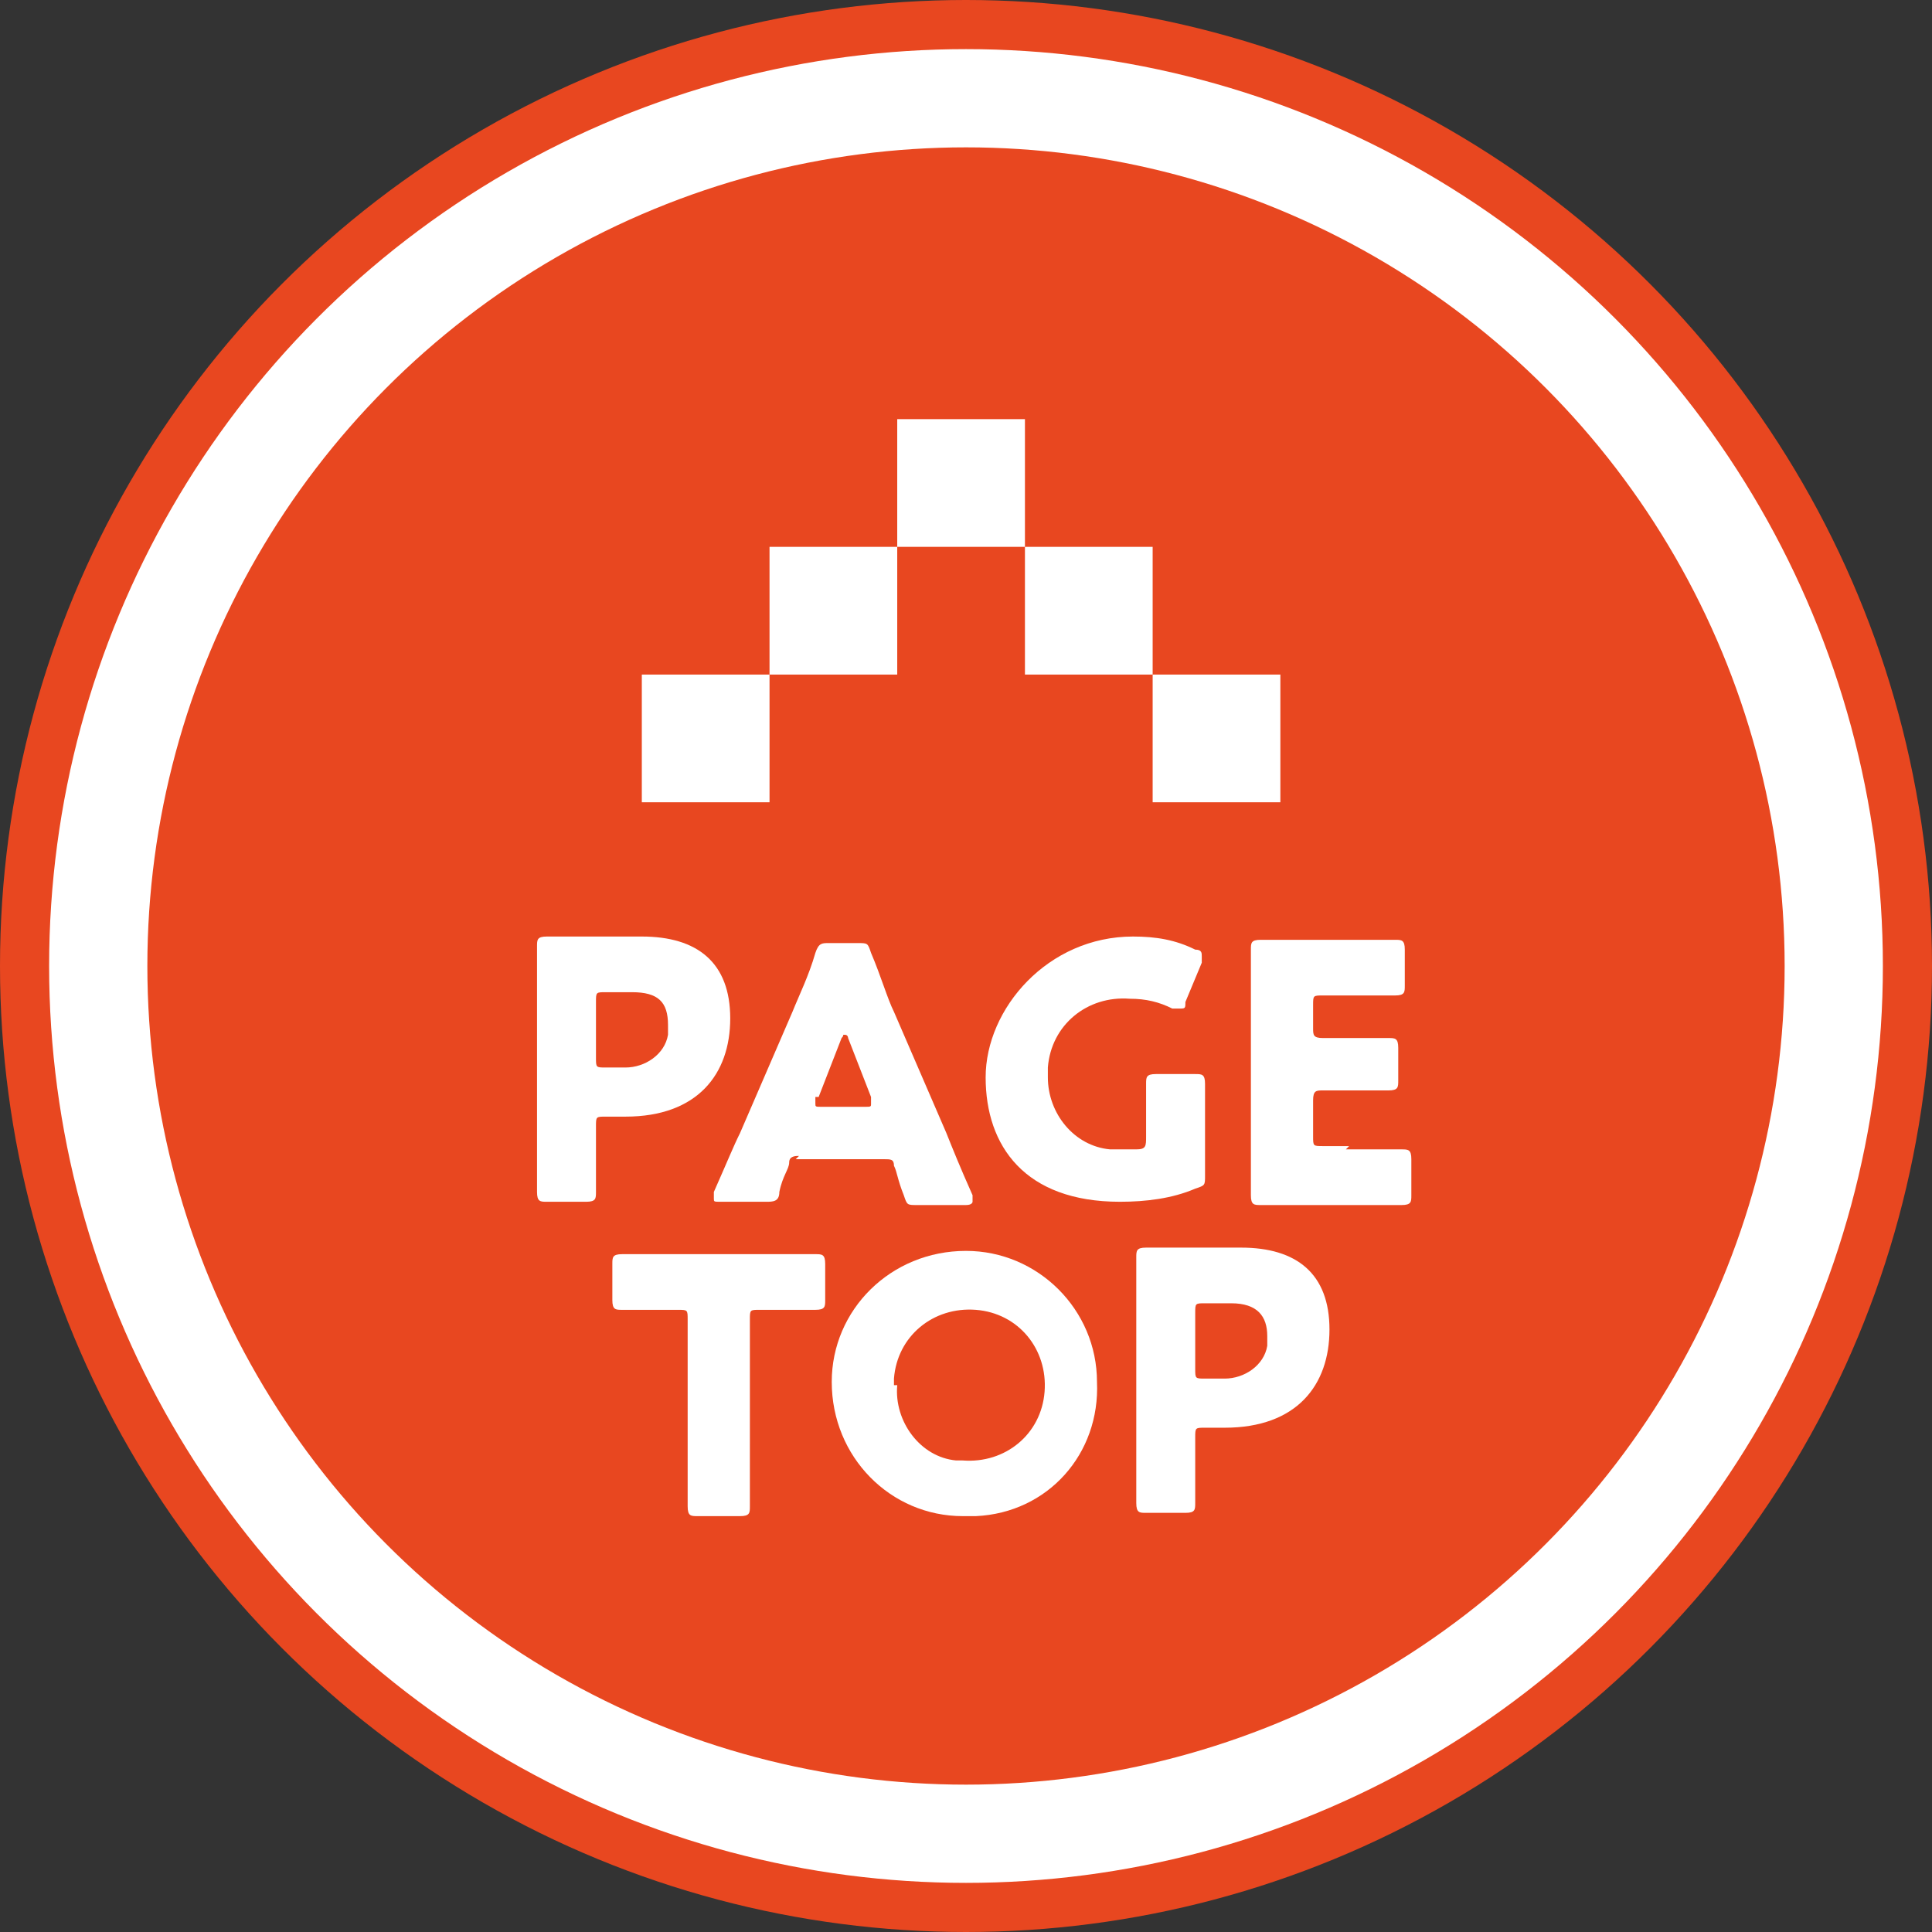 <?xml version="1.0" encoding="UTF-8"?>
<svg id="_レイヤー_2" data-name="レイヤー 2" xmlns="http://www.w3.org/2000/svg" width="59" height="59" viewBox="0 0 59 59">
  <rect x="0" y="0" width="59" height="59" fill="#333333" stroke="none"/>
  <defs>
    <style>
      .cls-1, .cls-2, .cls-3 {
        fill: #fff;
      }

      .cls-4 {
        fill: #e84720;
      }

      .cls-2 {
        stroke: #e84720;
        stroke-width: 9px;
      }

      .cls-2, .cls-3 {
        stroke-miterlimit: 10;
      }

      .cls-3 {
        stroke: #fff;
        stroke-width: 6px;
      }
    </style>
  </defs>
  <g id="_レイヤー_1-2" data-name="レイヤー 1">
    <g>
      <g>
        <circle class="cls-2" cx="29.5" cy="29.5" r="25"/>
        <circle class="cls-3" cx="29.5" cy="29.5" r="25"/>
        <circle class="cls-4" cx="29.5" cy="29.5" r="25"/>
      </g>
      <g id="_グループ_692" data-name="グループ 692">
        <g id="_グループ_690" data-name="グループ 690">
          <path id="_パス_1669" data-name="パス 1669" class="cls-1" d="m16.7,36.7c-.2,0-.3,0-.3-.3s0-1.3,0-1.9v-3.7c0-.6,0-1.8,0-1.9,0-.2,0-.3.3-.3s1,0,1.5,0h1.4c1.7,0,2.7.8,2.7,2.5s-1,3-3.2,3h-.6c-.3,0-.3,0-.3.3,0,.7,0,1.9,0,2,0,.2,0,.3-.3.3h-1.2Zm1.5-4.4c0,.3,0,.3.3.3h.6c.6,0,1.2-.4,1.3-1,0,0,0-.2,0-.3,0-.7-.3-1-1.1-1h-.8c-.3,0-.3,0-.3.3v1.6Z"/>
          <path id="_パス_1670" data-name="パス 1670" class="cls-1" d="m24.4,35.3c-.1,0-.3,0-.3.2,0,.2-.2.4-.3.9,0,.3-.2.3-.4.3h-1.4c-.2,0-.2,0-.2-.1,0,0,0-.1,0-.2.4-.9.6-1.4.8-1.8l1.6-3.7c.2-.5.5-1.1.7-1.8.1-.3.2-.3.4-.3h.9c.3,0,.3,0,.4.3.3.7.5,1.4.7,1.8l1.6,3.7c.2.5.4,1,.8,1.9,0,0,0,.1,0,.2,0,0,0,.1-.2.1h-1.5c-.3,0-.3,0-.4-.3-.2-.5-.2-.7-.3-.9,0-.2-.1-.2-.3-.2h-2.7Zm.5-1.8c0,0,0,.1,0,.2,0,.1,0,.1.2.1h1.3c.2,0,.2,0,.2-.1,0,0,0-.1,0-.2l-.7-1.8c0,0,0-.1-.1-.1s0,0-.1.1l-.7,1.8Z"/>
          <path id="_パス_1671" data-name="パス 1671" class="cls-1" d="m36.8,35.9c0,.3,0,.3-.3.4-.7.3-1.5.4-2.3.4-2.9,0-4.1-1.7-4.1-3.8s1.9-4.3,4.5-4.3c.7,0,1.3.1,1.9.4.2,0,.2.1.2.2,0,0,0,.1,0,.2l-.5,1.2c0,.2,0,.2-.2.2,0,0-.2,0-.2,0-.4-.2-.8-.3-1.3-.3-1.3-.1-2.4.8-2.5,2.1,0,.1,0,.2,0,.3,0,1.1.8,2.1,1.9,2.2.1,0,.3,0,.4,0,.1,0,.3,0,.4,0,.3,0,.3-.1.3-.4v-.2c0-.4,0-1.3,0-1.4,0-.2,0-.3.3-.3h1.2c.2,0,.3,0,.3.3s0,.9,0,1.4v1.4Z"/>
          <path id="_パス_1672" data-name="パス 1672" class="cls-1" d="m41.1,35.1c.5,0,1.6,0,1.7,0,.2,0,.3,0,.3.3v1.1c0,.2,0,.3-.3.3s-1.2,0-1.7,0h-1.1c-.5,0-1.5,0-1.5,0-.2,0-.3,0-.3-.3s0-1.3,0-1.9v-3.7c0-.6,0-1.8,0-1.9,0-.2,0-.3.3-.3s1,0,1.5,0h.9c.5,0,1.6,0,1.7,0,.2,0,.3,0,.3.3v1.1c0,.2,0,.3-.3.3s-1.2,0-1.7,0h-.5c-.3,0-.3,0-.3.3v.7c0,.2,0,.3.3.3h.3c.5,0,1.6,0,1.7,0,.2,0,.3,0,.3.3v1c0,.2,0,.3-.3.3s-1.2,0-1.7,0h-.3c-.2,0-.3,0-.3.3v1.1c0,.3,0,.3.3.3h.8Z"/>
          <path id="_パス_1673" data-name="パス 1673" class="cls-1" d="m22.9,44.1c0,.6,0,1.8,0,1.9,0,.2,0,.3-.3.3h-1.3c-.2,0-.3,0-.3-.3s0-1.3,0-1.9v-3.8c0-.3,0-.3-.3-.3h-.2c-.4,0-1.4,0-1.5,0-.2,0-.3,0-.3-.3v-1.1c0-.2,0-.3.3-.3s1.2,0,1.7,0h2.5c.5,0,1.6,0,1.7,0,.2,0,.3,0,.3.3v1.1c0,.2,0,.3-.3.3s-1.1,0-1.5,0h-.2c-.3,0-.3,0-.3.3v3.8Z"/>
          <path id="_パス_1674" data-name="パス 1674" class="cls-1" d="m33.5,42.2c.1,2.2-1.5,4-3.7,4.1-.1,0-.3,0-.4,0-2.2,0-4-1.8-4-4.1,0-2.2,1.8-4,4.1-4,2.2,0,4,1.8,4,4Zm-6.1.1c-.1,1.1.7,2.2,1.8,2.3,0,0,.2,0,.2,0,1.3.1,2.4-.8,2.5-2.1.1-1.3-.8-2.4-2.1-2.5-1.3-.1-2.4.8-2.5,2.1,0,0,0,.1,0,.2Z"/>
          <path id="_パス_1675" data-name="パス 1675" class="cls-1" d="m35,46.2c-.2,0-.3,0-.3-.3s0-1.3,0-1.9v-3.7c0-.6,0-1.8,0-1.9,0-.2,0-.3.3-.3s1,0,1.5,0h1.4c1.7,0,2.7.8,2.7,2.5s-1,3-3.2,3h-.6c-.3,0-.3,0-.3.3,0,.7,0,1.9,0,2,0,.2,0,.3-.3.3h-1.2Zm1.5-4.4c0,.3,0,.3.3.3h.6c.6,0,1.2-.4,1.3-1,0,0,0-.2,0-.3,0-.6-.3-1-1.1-1h-.8c-.3,0-.3,0-.3.3v1.6Z"/>
        </g>
        <g id="_グループ_691" data-name="グループ 691">
          <rect id="_長方形_174" data-name="長方形 174" class="cls-1" x="27.4" y="12.8" width="3.9" height="3.9"/>
          <rect id="_長方形_177" data-name="長方形 177" class="cls-1" x="31.3" y="16.7" width="3.9" height="3.9"/>
          <rect id="_長方形_178" data-name="長方形 178" class="cls-1" x="35.2" y="20.6" width="3.9" height="3.9"/>
          <rect id="_長方形_175" data-name="長方形 175" class="cls-1" x="23.5" y="16.7" width="3.9" height="3.9"/>
          <rect id="_長方形_176" data-name="長方形 176" class="cls-1" x="19.6" y="20.6" width="3.9" height="3.9"/>
        </g>
      </g>
    </g>
  </g>
</svg>
